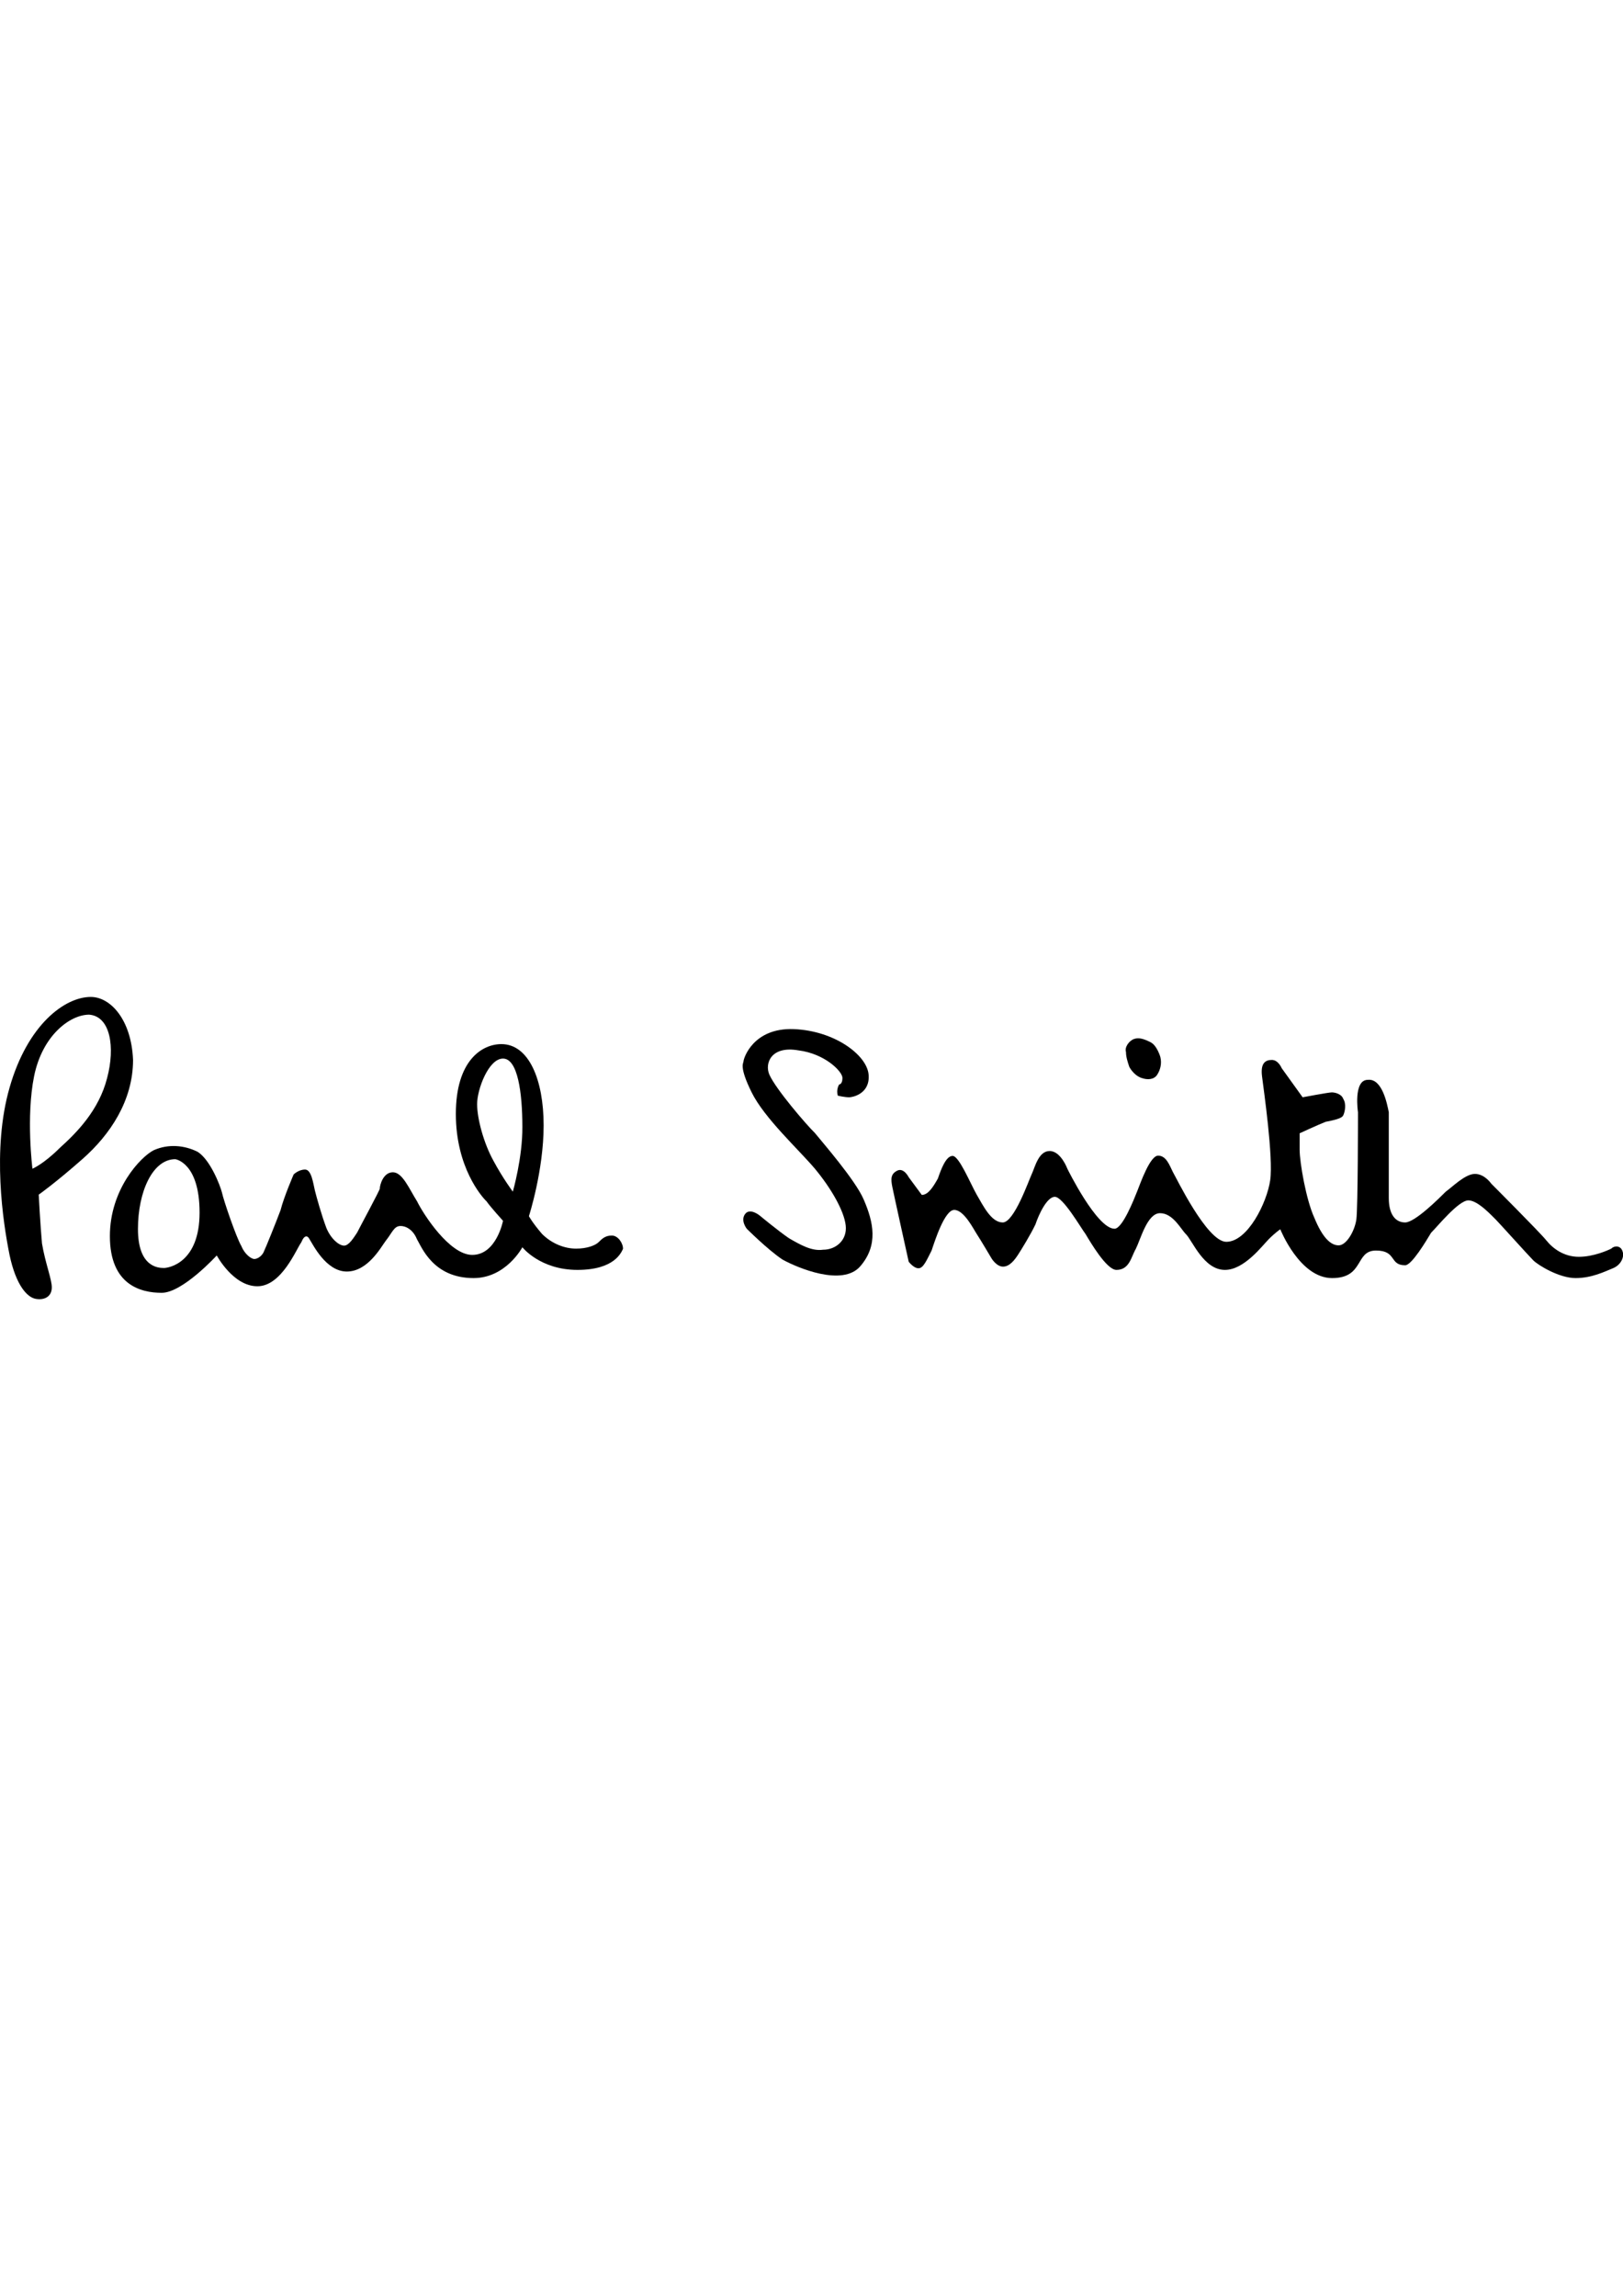 <?xml version="1.0" encoding="utf-8"?>
<!-- Generator: Adobe Illustrator 18.1.0, SVG Export Plug-In . SVG Version: 6.00 Build 0)  -->
<!DOCTYPE svg PUBLIC "-//W3C//DTD SVG 1.1//EN" "http://www.w3.org/Graphics/SVG/1.1/DTD/svg11.dtd">
<svg version="1.1" id="Calque_1" xmlns="http://www.w3.org/2000/svg" xmlns:xlink="http://www.w3.org/1999/xlink" x="0px" y="0px"
	 viewBox="0 0 595.3 841.9" enable-background="new 0 0 595.3 841.9" xml:space="preserve">
<g id="Paul_Smith_2_">
	<path d="M307.8,397.7c0,0,1.2,0,1.2-2.4s-6.5-8.9-16.1-10.1c-10.1-1.8-12.5,4.8-10.7,8.9c2.4,5.4,13.7,18.5,16.7,21.4
		c2.4,3,14.9,17.3,17.9,24.4c3.6,8.3,5.4,16.7-1.2,24.4c-6.5,7.7-23.2,0.6-28.6-2.4c-5.4-3.6-13.1-11.3-13.1-11.3s-2.4-3-0.6-5.4
		c1.8-2.4,5.4,0.6,5.4,0.6s6.5,5.4,10.7,8.3c4.2,2.4,8.3,4.8,12.5,4.2c4.8,0,8.9-3.6,8.3-8.9c-0.6-5.4-5.4-13.7-11.3-20.8
		c-6-7.1-18.5-18.5-23.2-28s-3-10.7-3-11.3c0-1.2,3.6-12.5,18.5-11.9s26.8,9.5,27.4,16.7c0.6,7.1-6,8.3-7.1,8.3
		c-1.8,0-4.2-0.6-4.2-0.6C306.6,399.5,307.8,397.7,307.8,397.7L307.8,397.7z"/>
	<path d="M338.1,438.2l-4.8-6.5c0,0-1.8-3.6-4.2-2.4s-2.4,3-1.8,6c0.6,3,6,27.4,6,27.4s1.8,2.4,3.6,2.4c1.8,0,3-3,4.8-6.5
		c1.2-3.6,4.8-14.9,8.3-14.9c3.6,0,7.1,7.1,8.3,8.9c1.2,1.8,5.4,8.9,5.4,8.9s1.8,3,4.2,3c2.4,0,4.2-2.4,5.4-4.2
		c1.2-1.8,4.8-7.7,6.5-11.3c1.2-3.6,4.2-10.1,7.1-10.1c3,0,9.5,11.3,11.3,13.7c1.8,3,7.7,13.1,11.3,13.1c4.8,0,5.4-4.8,7.1-7.7
		c1.8-3.6,4.2-13.1,8.9-13.1c4.8,0,7.7,6,9.5,7.7c2.4,2.4,6.5,13.1,14.3,13.1c7.1,0,13.7-8.9,16.1-11.3c2.4-2.4,4.2-3.6,4.2-3.6
		s7.1,17.9,19,17.9s8.3-10.1,16.1-10.1c7.7,0,4.8,5.4,10.7,5.4c2.4,0,7.7-8.9,9.5-11.9c2.4-2.4,10.1-11.9,13.7-11.9
		c3.6,0,8.9,6,10.1,7.1c1.2,1.2,11.9,13.1,13.7,14.9c1.8,1.8,9.5,6.5,15.5,6.5s10.7-2.4,13.7-3.6s4.2-4.2,3.6-6
		c-0.6-2.4-3-2.4-4.2-1.2c-1.2,0.6-6.5,3-11.9,3c-5.4,0-9.5-3-11.9-6c-2.4-3-20.2-20.8-20.2-20.8s-2.4-3.6-6-3.6s-8.3,4.8-10.7,6.5
		c-2.4,2.4-11.3,11.3-14.9,11.3c-3.6,0-6-3-6-8.9c0-6,0-28.6,0-31.5c-0.6-3-2.4-12.5-7.7-11.9c-5.4,0-3.6,11.9-3.6,11.9
		s0,35.1-0.6,39.3c-0.6,4.2-3.6,9.5-6.5,9.5c-3,0-6-3-8.9-10.1c-3-6.5-5.4-20.2-5.4-25s0-6,0-6s6.5-3,9.5-4.2c3-0.6,6-1.2,6.5-2.4
		c0.6-1.2,1.2-4.2,0-6c-0.6-1.8-3-2.4-4.2-2.4c-1.2,0-10.7,1.8-10.7,1.8l-7.7-10.7c0,0-1.2-3-3.6-3s-4.2,1.2-3.6,6
		c0.6,4.8,4.2,29.8,3,38.1s-8.3,22.6-16.1,22.6c-7.1,0-18.5-23.8-19.6-25.6c-1.2-2.4-2.4-6-5.4-6c-3,0-6.5,10.1-7.7,13.1
		c-1.2,3-5.4,13.7-8.3,13.7c-6.5,0-17.3-22-17.3-22s-2.4-6.5-6.5-6.5s-5.4,6-6.5,8.3s-6.5,17.9-10.7,17.9s-7.1-6-9.5-10.1
		c-2.4-4.2-6.5-14.3-8.9-14.3s-4.2,4.8-5.4,8.3C342.3,435.2,340.5,438.2,338.1,438.2C338.1,438.2,340.5,438.2,338.1,438.2
		L338.1,438.2z"/>
	<path d="M425.6,387.6c0,0-1.2-4.2-3.6-5.4c-2.4-1.2-4.2-1.8-6-1.2s-3.6,3-3,4.8c0,1.8,0.6,3.6,1.2,5.4c0.6,1.2,2.4,3.6,4.8,4.2
		c1.8,0.6,4.2,0.6,5.4-1.2C425.6,392.4,426.2,390,425.6,387.6C425.6,387.6,426.2,390,425.6,387.6L425.6,387.6z"/>
	<path d="M33.3,365.6c-9.5,0-23.2,10.1-29.8,33.3c-6.5,22.6-2.4,49.4,0,61.3c2.4,11.3,6.5,15.5,9.5,16.1c3,0.6,6-0.6,6-4.2
		c0-3-2.4-8.9-3.6-16.1c-0.6-6.5-1.2-17.9-1.2-17.9s6-4.2,16.1-13.1s18.5-21.4,18.5-36.3C48.2,373.9,40.5,365.6,33.3,365.6z
		 M39.3,395.3c-3,11.9-11.3,20.2-17.3,25.6c-6,6-10.1,7.7-10.1,7.7s-2.4-19,0.6-33.9c3-14.9,13.1-22.6,20.2-22.6
		C40.5,372.7,42.3,384,39.3,395.3z"/>
	<path d="M224.4,453.1c-2.4,0-3.6,1.2-4.8,2.4s-4.2,2.4-8.3,2.4c-4.2,0-8.9-1.8-12.5-5.4c-3.6-4.2-4.8-6.5-4.8-6.5
		s5.4-16.7,5.4-33.3c0-16.7-5.4-29.8-15.5-29.8c-7.1,0-16.7,6-16.7,25.6c0,19.6,9.5,30.4,11.3,32.1c1.2,1.8,6,7.1,6,7.1
		s-2.4,12.5-11.3,12.5c-8.3,0-17.9-14.9-20.2-19.6c-3-4.8-5.4-10.7-8.9-10.7c-3.6,0-4.8,4.8-4.8,6c0,0.6-7.1,13.7-8.3,16.1
		c-1.2,1.8-3,4.8-4.8,4.8s-4.8-2.4-6.5-6.5c-1.8-4.8-3.6-11.3-4.2-13.7c-0.6-2.4-1.2-7.7-3.6-7.7s-4.2,1.8-4.2,1.8
		s-3.6,8.3-4.8,13.1c-1.8,4.8-5.4,13.7-6,14.9c-0.6,1.8-2.4,3-3.6,3c-1.2,0-3.6-1.8-4.8-4.8c-1.8-3-6.5-16.7-7.1-19.6
		c-0.6-2.4-4.2-11.9-8.9-14.9c-4.8-2.4-10.7-3-16.1-0.6c-4.8,2.4-16.1,14.3-16.1,31.5c0,17.9,11.3,20.8,19,20.8s20.2-13.7,20.2-13.7
		s6,11.3,14.9,11.3s14.3-13.7,16.1-16.1c1.2-3,2.4-2.4,3-1.2c1.2,1.8,6,11.9,13.7,11.9s12.5-8.9,14.3-11.3c2.4-3,3-5.4,5.4-5.4
		s4.8,1.8,6,4.8c1.8,3,6,14.3,20.8,14.3c11.9,0,17.9-11.3,17.9-11.3s6.5,8.3,20.2,8.3c13.7,0,16.1-6.5,16.7-7.7
		C228.6,456.1,226.8,453.1,224.4,453.1z M60.1,465c-2.4,0-9.5-0.6-9.5-14.3c0-13.7,5.4-25.6,13.7-25.6c0,0,8.9,1.2,8.9,19.6
		S61.9,465,60.1,465z M188.1,437c0,0-3.6-4.8-7.1-11.3c-3.6-6.5-6-15.5-6-20.8c0-5.4,4.2-16.7,9.5-16.7c5.4,0,7.1,12.5,7.1,25
		C191.7,424.5,188.1,437,188.1,437z"/>
</g>
</svg>
